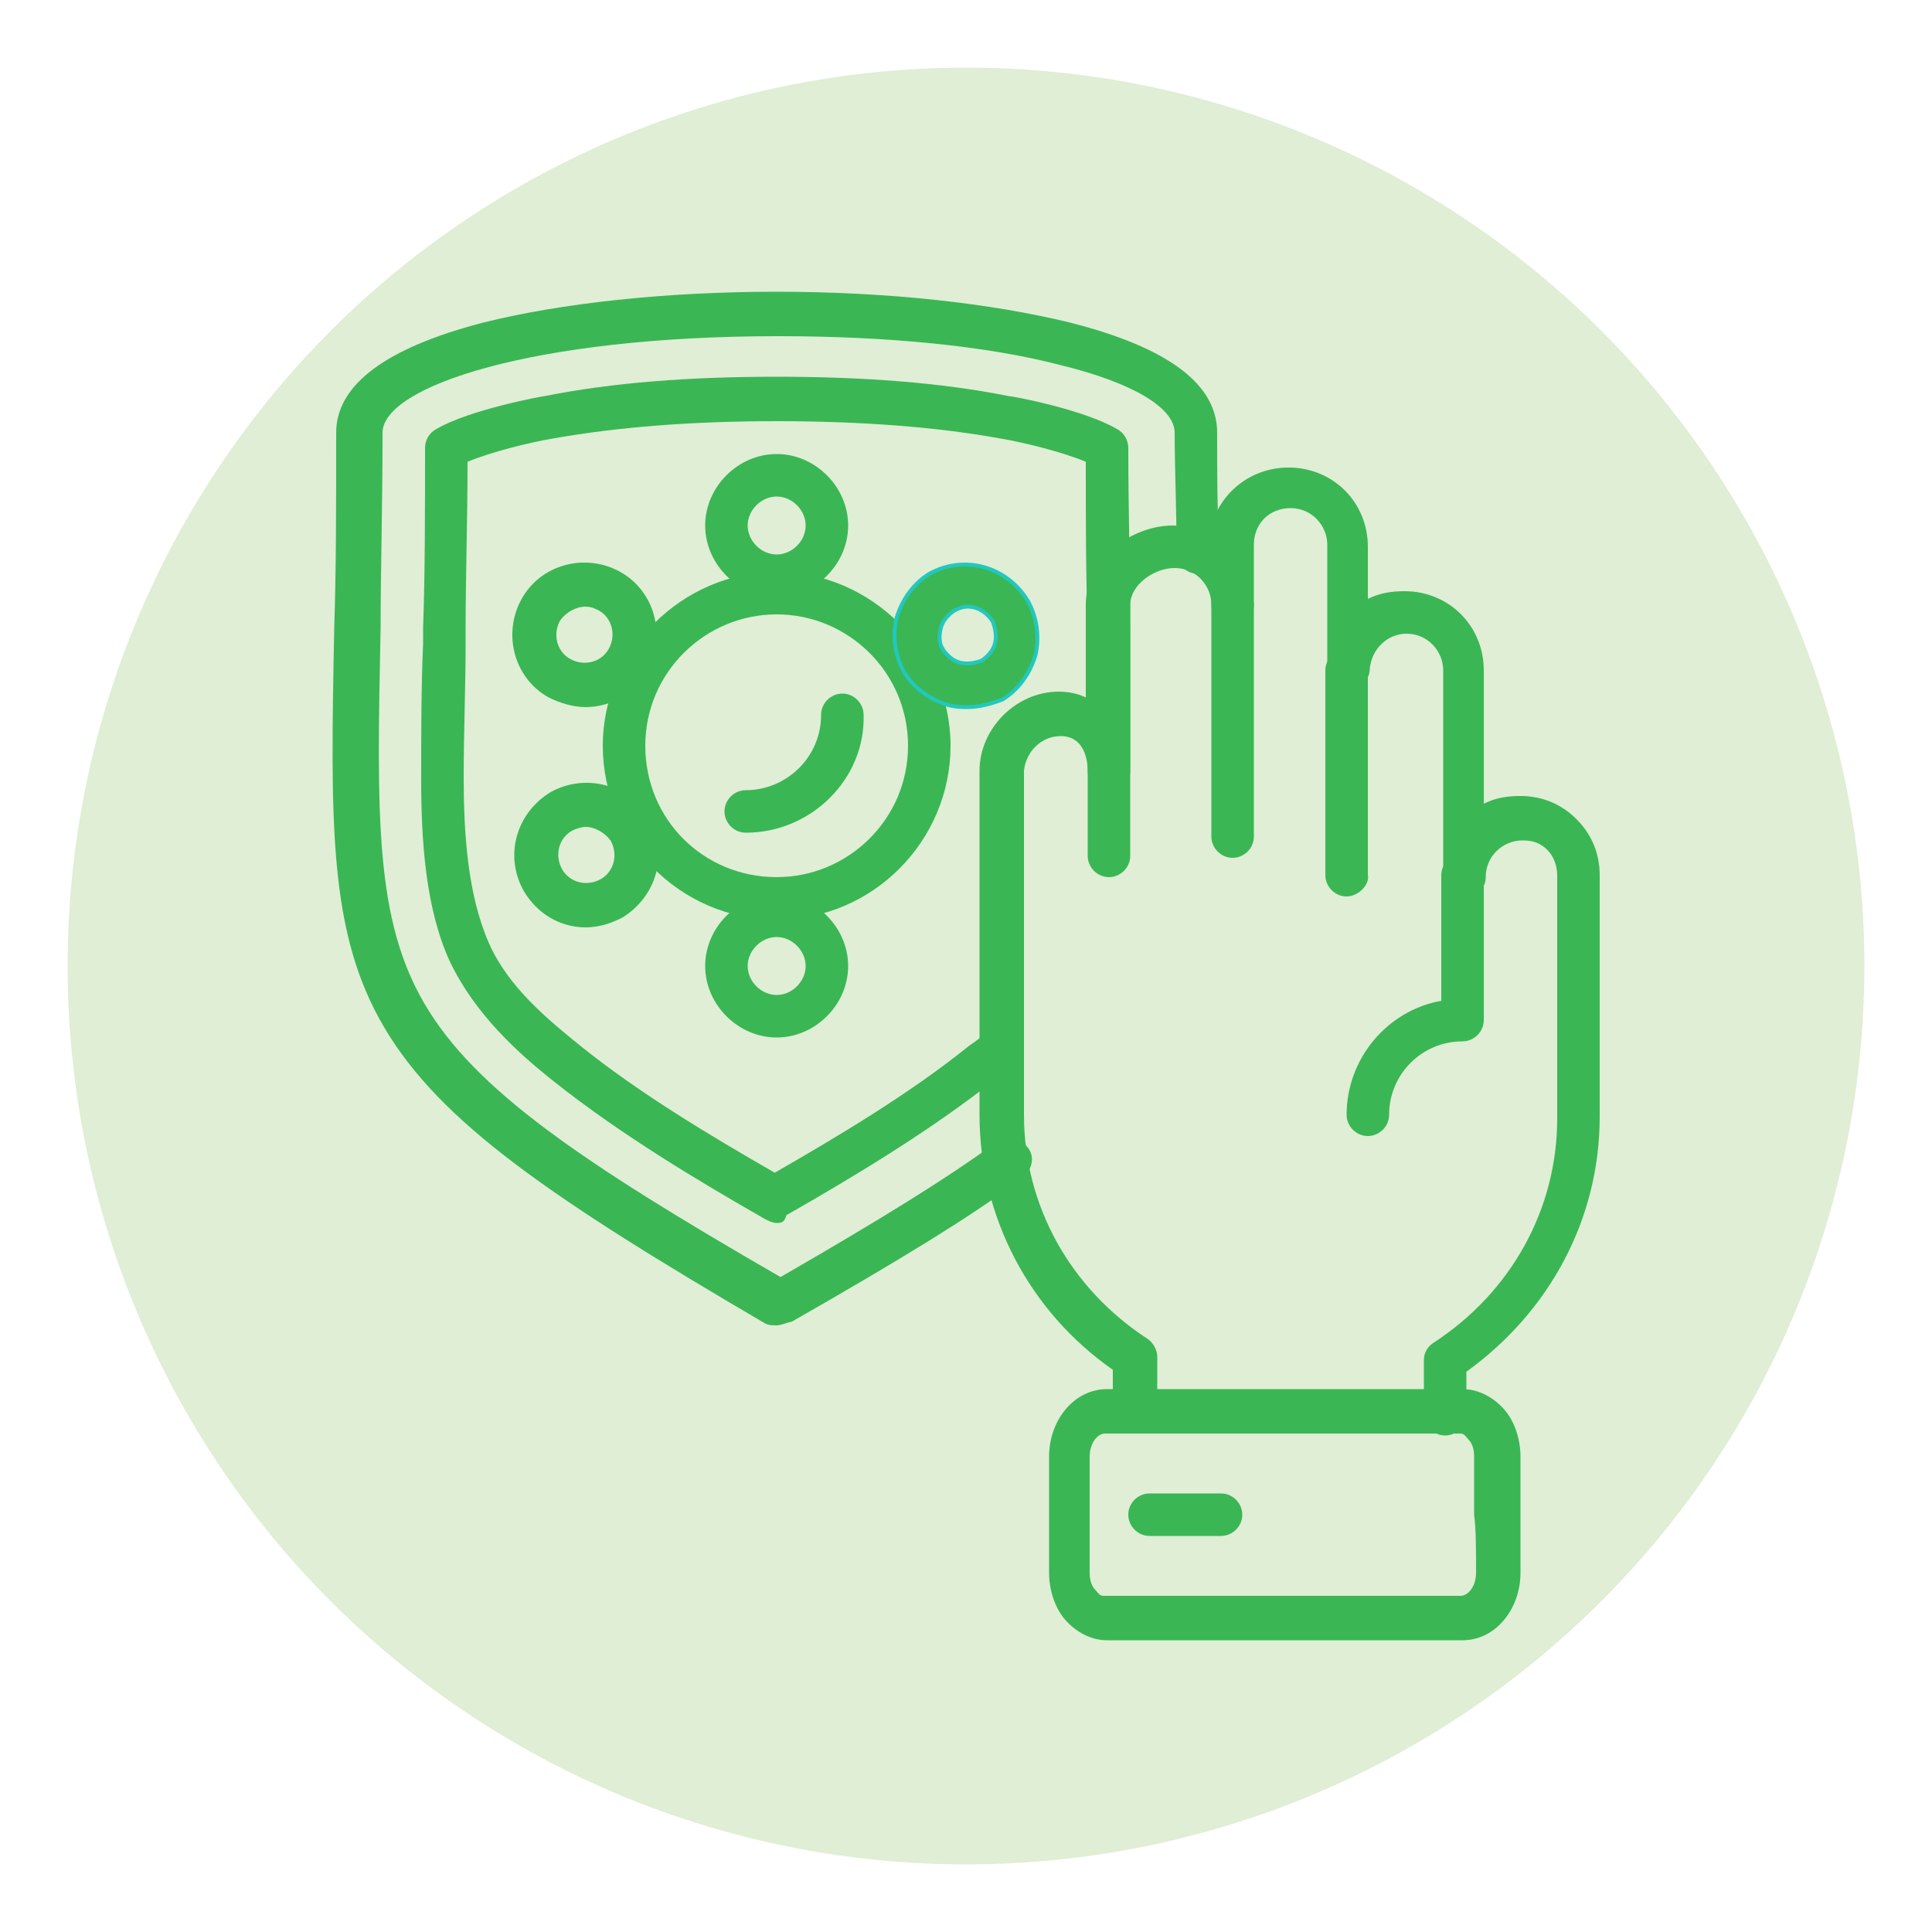 <svg xmlns="http://www.w3.org/2000/svg" xmlns:xlink="http://www.w3.org/1999/xlink" id="Layer_1" x="0px" y="0px" viewBox="0 0 100 100" style="enable-background:new 0 0 100 100;" xml:space="preserve"><style type="text/css">	.st0{fill:#DFEED4;}	.st1{fill:#3BB655;}	.st2{fill:#3BB655;stroke:#22C8BE;stroke-width:0.198;stroke-miterlimit:10;}	.st3{fill-rule:evenodd;clip-rule:evenodd;fill:#3BB655;stroke:#22C8BE;stroke-width:0.198;stroke-miterlimit:10;}</style><circle class="st0" cx="50" cy="50" r="46.5"></circle><g>	<defs>		<rect id="SVGID_1_" x="-775.5" y="-468.4" width="1903" height="422"></rect>	</defs>	<clipPath id="SVGID_00000000193391452433601690000010217211602452376712_">		<use xlink:href="#SVGID_1_" style="overflow:visible;"></use>	</clipPath>	<g style="clip-path:url(#SVGID_00000000193391452433601690000010217211602452376712_);">					<image style="overflow:visible;" width="5472" height="2717" transform="matrix(0.349 0 0 0.349 -778.589 -655.831)">		</image>	</g></g><g>	<g>		<path class="st1" d="M40.2,68.6c-0.2,0-0.4,0-0.6-0.1C28.5,62,22.8,58.1,19.9,53.2c-2.9-4.9-2.8-10.5-2.6-20.7   c0.1-3,0.1-6.3,0.1-10.1c0-2.5,2.6-4.4,7.6-5.7c4-1,9.4-1.6,15.2-1.6s11.1,0.6,15.2,1.6c5.1,1.3,7.6,3.2,7.6,5.7   c0,2,0,3.9,0.1,6.2c0,0.6-0.5,1.1-1.1,1.1c-0.6,0-1.1-0.5-1.1-1.1c0-2.3-0.1-4.3-0.1-6.2c0-1.3-2.2-2.6-5.9-3.5   c-3.8-1-9-1.5-14.6-1.5c-12.7,0-20.5,2.6-20.5,5c0,3.8-0.1,7.2-0.1,10.1c-0.2,9.8-0.3,15.1,2.3,19.5c2.6,4.4,8,8.1,18.4,14.1   c5.2-3,8.6-5.1,11.2-7c0.5-0.4,1.2-0.2,1.6,0.3c0.4,0.5,0.2,1.2-0.3,1.6c-2.7,2-6.3,4.2-11.9,7.4C40.6,68.5,40.4,68.6,40.2,68.6   L40.2,68.6z"></path>		<path class="st1" d="M40.2,63.3c-0.2,0-0.4-0.1-0.6-0.2c-3.5-2-7.5-4.4-10.9-7.1c-1.9-1.5-4.1-3.5-5.4-6.2   c-1.3-2.8-1.5-6.4-1.5-9.5c0-2.3,0-4.7,0.1-7l0-0.8c0.1-2.8,0.1-6,0.1-9.3c0-0.4,0.2-0.8,0.6-1c1.7-1,5.5-1.7,5.6-1.7   c3.5-0.7,7.5-1,12-1s8.5,0.3,12,1c0.2,0,3.9,0.7,5.6,1.7c0.4,0.2,0.6,0.6,0.6,1c0,3.2,0.1,6.5,0.1,9.3c0,0.6-0.5,1.1-1.1,1.1h0   c-0.6,0-1.1-0.5-1.1-1.1c-0.1-2.6-0.1-5.6-0.1-8.6c-1.2-0.5-3.2-1-4.4-1.2c-3.3-0.6-7.2-0.9-11.6-0.9s-8.2,0.3-11.6,0.9   c-1.2,0.2-3.2,0.7-4.4,1.2c0,3-0.1,6-0.1,8.6l0,0.8c0,2.3-0.1,4.6-0.1,6.9c0,2.9,0.2,6.1,1.3,8.6c1,2.3,3.1,4,4.7,5.3   c3.1,2.5,6.8,4.7,10.1,6.6c3.3-1.9,7-4.1,10.1-6.6c0.3-0.2,0.6-0.4,0.8-0.7c0.5-0.4,1.2-0.3,1.6,0.1c0.4,0.5,0.3,1.2-0.1,1.6   c-0.3,0.2-0.6,0.5-0.9,0.7c-3.4,2.7-7.4,5.1-10.9,7.1C40.6,63.3,40.4,63.3,40.2,63.3L40.2,63.3z"></path>		<path class="st1" d="M58.7,74.2c-0.6,0-1.1-0.5-1.1-1.1v-2.2c-4.3-3-6.9-7.9-6.9-13.2V39.9c0-2.2,1.9-4.1,4.1-4.1   c0.5,0,1,0.1,1.4,0.3v-4.8c0-2.4,2.4-4.1,4.5-4.1c0.7,0,1.3,0.2,1.9,0.5c0.3-2,2-3.5,4.1-3.5c2.3,0,4.1,1.8,4.1,4.1V31   c0.6-0.3,1.2-0.4,1.9-0.4c2.3,0,4.1,1.8,4.1,4.1v6.9c0.6-0.3,1.2-0.4,1.9-0.4c1.1,0,2.1,0.4,2.9,1.2c0.8,0.8,1.2,1.8,1.2,2.9v12.5   c0,5.3-2.6,10.1-6.9,13.2v2.2c0,0.6-0.5,1.1-1.1,1.1c-0.6,0-1.1-0.5-1.1-1.1v-2.8c0-0.4,0.2-0.7,0.5-0.9c4-2.6,6.4-6.9,6.4-11.6   V45.3c0-0.5-0.2-1-0.5-1.3c-0.4-0.4-0.8-0.5-1.3-0.5c-1,0-1.9,0.8-1.9,1.9c0,0.6-0.5,1.1-1.1,1.1c-0.6,0-1.1-0.5-1.1-1.1V34.7   c0-1-0.8-1.9-1.9-1.9c-1,0-1.8,0.8-1.9,1.8c0,0.6-0.5,1.1-1.1,1.1h0c-0.6,0-1.1-0.5-1.1-1.1v-6.4c0-1-0.8-1.9-1.9-1.9   s-1.9,0.8-1.9,1.9v3.1c0,0.6-0.5,1.1-1.1,1.1c-0.6,0-1.1-0.5-1.1-1.1c0-1-0.8-1.9-1.9-1.9c-1.1,0-2.3,0.9-2.3,1.9v8.6   c0,0.6-0.5,1.1-1.1,1.1h0c-0.6,0-1.1-0.5-1.1-1.1c0-0.4-0.1-1.8-1.4-1.8c-1,0-1.8,0.8-1.9,1.8v17.8c0,4.7,2.4,9,6.4,11.6   c0.3,0.2,0.5,0.6,0.5,0.9v2.8C59.9,73.7,59.4,74.2,58.7,74.2L58.7,74.2z"></path>		<path class="st1" d="M70.8,58.8c-0.6,0-1.1-0.5-1.1-1.1c0-2.9,2.1-5.4,4.9-5.9v-6.5c0-0.6,0.5-1.1,1.1-1.1c0.6,0,1.1,0.5,1.1,1.1   v7.5c0,0.6-0.5,1.1-1.1,1.1c-2.1,0-3.8,1.7-3.8,3.8C71.9,58.3,71.4,58.8,70.8,58.8L70.8,58.8z"></path>		<path class="st1" d="M69.7,46.4c-0.6,0-1.1-0.5-1.1-1.1V34.7c0-0.6,0.5-1.1,1.1-1.1c0.6,0,1.1,0.5,1.1,1.1v10.6   C70.9,45.8,70.3,46.4,69.7,46.4L69.7,46.4z"></path>		<path class="st1" d="M57.4,45.4c-0.6,0-1.1-0.5-1.1-1.1l0-11.6c0-0.6,0.5-1.1,1.1-1.1h0c0.6,0,1.1,0.5,1.1,1.1l0,11.6   C58.5,44.9,58,45.4,57.4,45.4L57.4,45.4L57.4,45.4z"></path>		<path class="st1" d="M63.8,44.4c-0.6,0-1.1-0.5-1.1-1.1v-12c0-0.6,0.5-1.1,1.1-1.1c0.6,0,1.1,0.5,1.1,1.1v12   C64.9,43.9,64.4,44.4,63.8,44.4z"></path>	</g>	<path class="st1" d="M40.2,31.8c-3.7,0-6.8,3-6.8,6.8s3,6.8,6.8,6.8c3.7,0,6.8-3,6.8-6.8C47,34.8,43.9,31.8,40.2,31.8z M40.2,47.6  c-5,0-9-4.1-9-9s4.1-9,9-9s9,4.1,9,9S45.2,47.6,40.2,47.6z"></path>	<path class="st1" d="M40.2,25.7c-0.8,0-1.5,0.7-1.5,1.5c0,0.8,0.7,1.5,1.5,1.5c0.8,0,1.5-0.7,1.5-1.5C41.7,26.4,41,25.7,40.2,25.7z   M40.2,30.9c-2,0-3.7-1.7-3.7-3.7s1.7-3.7,3.7-3.7c2,0,3.7,1.7,3.7,3.7S42.2,30.9,40.2,30.9z"></path>	<path class="st2" d="M50.1,31.4c-0.3,0-0.5,0.1-0.7,0.2c-0.3,0.2-0.6,0.5-0.7,0.9c-0.1,0.4-0.1,0.8,0.1,1.1  c0.2,0.3,0.5,0.6,0.9,0.7c0.4,0.1,0.8,0,1.1-0.1c0.3-0.2,0.6-0.5,0.7-0.9c0.1-0.4,0-0.8-0.1-1.1C51.1,31.7,50.6,31.4,50.1,31.4z   M50.1,36.6c-0.3,0-0.6,0-1-0.1c-1-0.3-1.8-0.9-2.3-1.7c-0.5-0.9-0.6-1.9-0.4-2.8c0.3-1,0.9-1.8,1.7-2.3c1.8-1,4-0.4,5.1,1.4  c0.5,0.9,0.6,1.9,0.4,2.8c-0.3,1-0.9,1.8-1.7,2.3C51.4,36.4,50.7,36.6,50.1,36.6L50.1,36.6z"></path>	<path class="st1" d="M30.3,31.4c-0.5,0-1,0.3-1.3,0.7c-0.4,0.7-0.2,1.6,0.5,2c0.7,0.4,1.6,0.2,2-0.5c0.4-0.7,0.2-1.6-0.5-2  C30.8,31.5,30.6,31.4,30.3,31.4z M30.3,36.6c-0.6,0-1.3-0.2-1.9-0.5c-1.8-1-2.4-3.3-1.4-5.1c1-1.8,3.3-2.4,5.1-1.4  c1.8,1,2.4,3.3,1.4,5.1C32.9,35.9,31.6,36.6,30.3,36.6z"></path>	<path class="st1" d="M30.3,42.8c-0.2,0-0.5,0.1-0.7,0.2c-0.7,0.4-0.9,1.3-0.5,2c0.4,0.7,1.3,0.9,2,0.5c0.7-0.4,0.9-1.3,0.5-2  C31.3,43.1,30.8,42.8,30.3,42.8L30.3,42.8z M30.3,48c-1.3,0-2.5-0.7-3.2-1.9c-1-1.8-0.4-4,1.4-5.1c1.8-1,4.1-0.4,5.1,1.4  c1,1.8,0.4,4-1.4,5.1C31.6,47.8,31,48,30.3,48L30.3,48z"></path>	<path class="st1" d="M40.2,48.5c-0.8,0-1.5,0.7-1.5,1.5s0.7,1.5,1.5,1.5c0.8,0,1.5-0.7,1.5-1.5S41,48.5,40.2,48.5L40.2,48.5z   M40.2,53.7c-2,0-3.7-1.7-3.7-3.7s1.7-3.7,3.7-3.7c2,0,3.7,1.7,3.7,3.7S42.2,53.7,40.2,53.7z"></path>	<path class="st1" d="M38.6,43.1c-0.6,0-1.1-0.5-1.1-1.1c0-0.6,0.5-1.1,1.1-1.1c2.1,0,3.9-1.7,3.9-3.9c0-0.6,0.5-1.1,1.1-1.1  c0.6,0,1.1,0.5,1.1,1.1C44.8,40.3,42,43.1,38.6,43.1L38.6,43.1z"></path>	<path class="st1" d="M56.4,75.4c0,1.3,0,2.2,0,3c0,0.8,0,1.7,0,3c0,0.4,0.1,0.7,0.3,0.9c0.1,0.1,0.2,0.3,0.4,0.3l18.5,0  c0.4,0,0.8-0.5,0.8-1.2c0-1.3,0-2.2-0.1-3c0-0.8,0-1.7,0-3c0-0.4-0.1-0.7-0.3-0.9c-0.1-0.1-0.2-0.3-0.4-0.3l-18.4,0  C56.8,74.2,56.4,74.7,56.4,75.4L56.4,75.4z M57.3,84.9c-0.8,0-1.6-0.4-2.2-1.1c-0.5-0.6-0.8-1.5-0.8-2.4c0-1.3,0-2.2,0-3  c0-0.8,0-1.7,0-3c0-1.9,1.3-3.5,3-3.5l18.4,0h0c0.8,0,1.6,0.4,2.2,1.1c0.5,0.6,0.8,1.5,0.8,2.4c0,1.3,0,2.2,0,3c0,0.8,0,1.7,0,3  c0,1.9-1.3,3.5-3,3.5L57.3,84.9L57.3,84.9L57.3,84.9z"></path>	<path class="st1" d="M63.2,79.5h-3.7c-0.6,0-1.1-0.5-1.1-1.1c0-0.6,0.5-1.1,1.1-1.1h3.7c0.6,0,1.1,0.5,1.1,1.1  C64.3,79,63.8,79.5,63.2,79.5z"></path></g></svg>